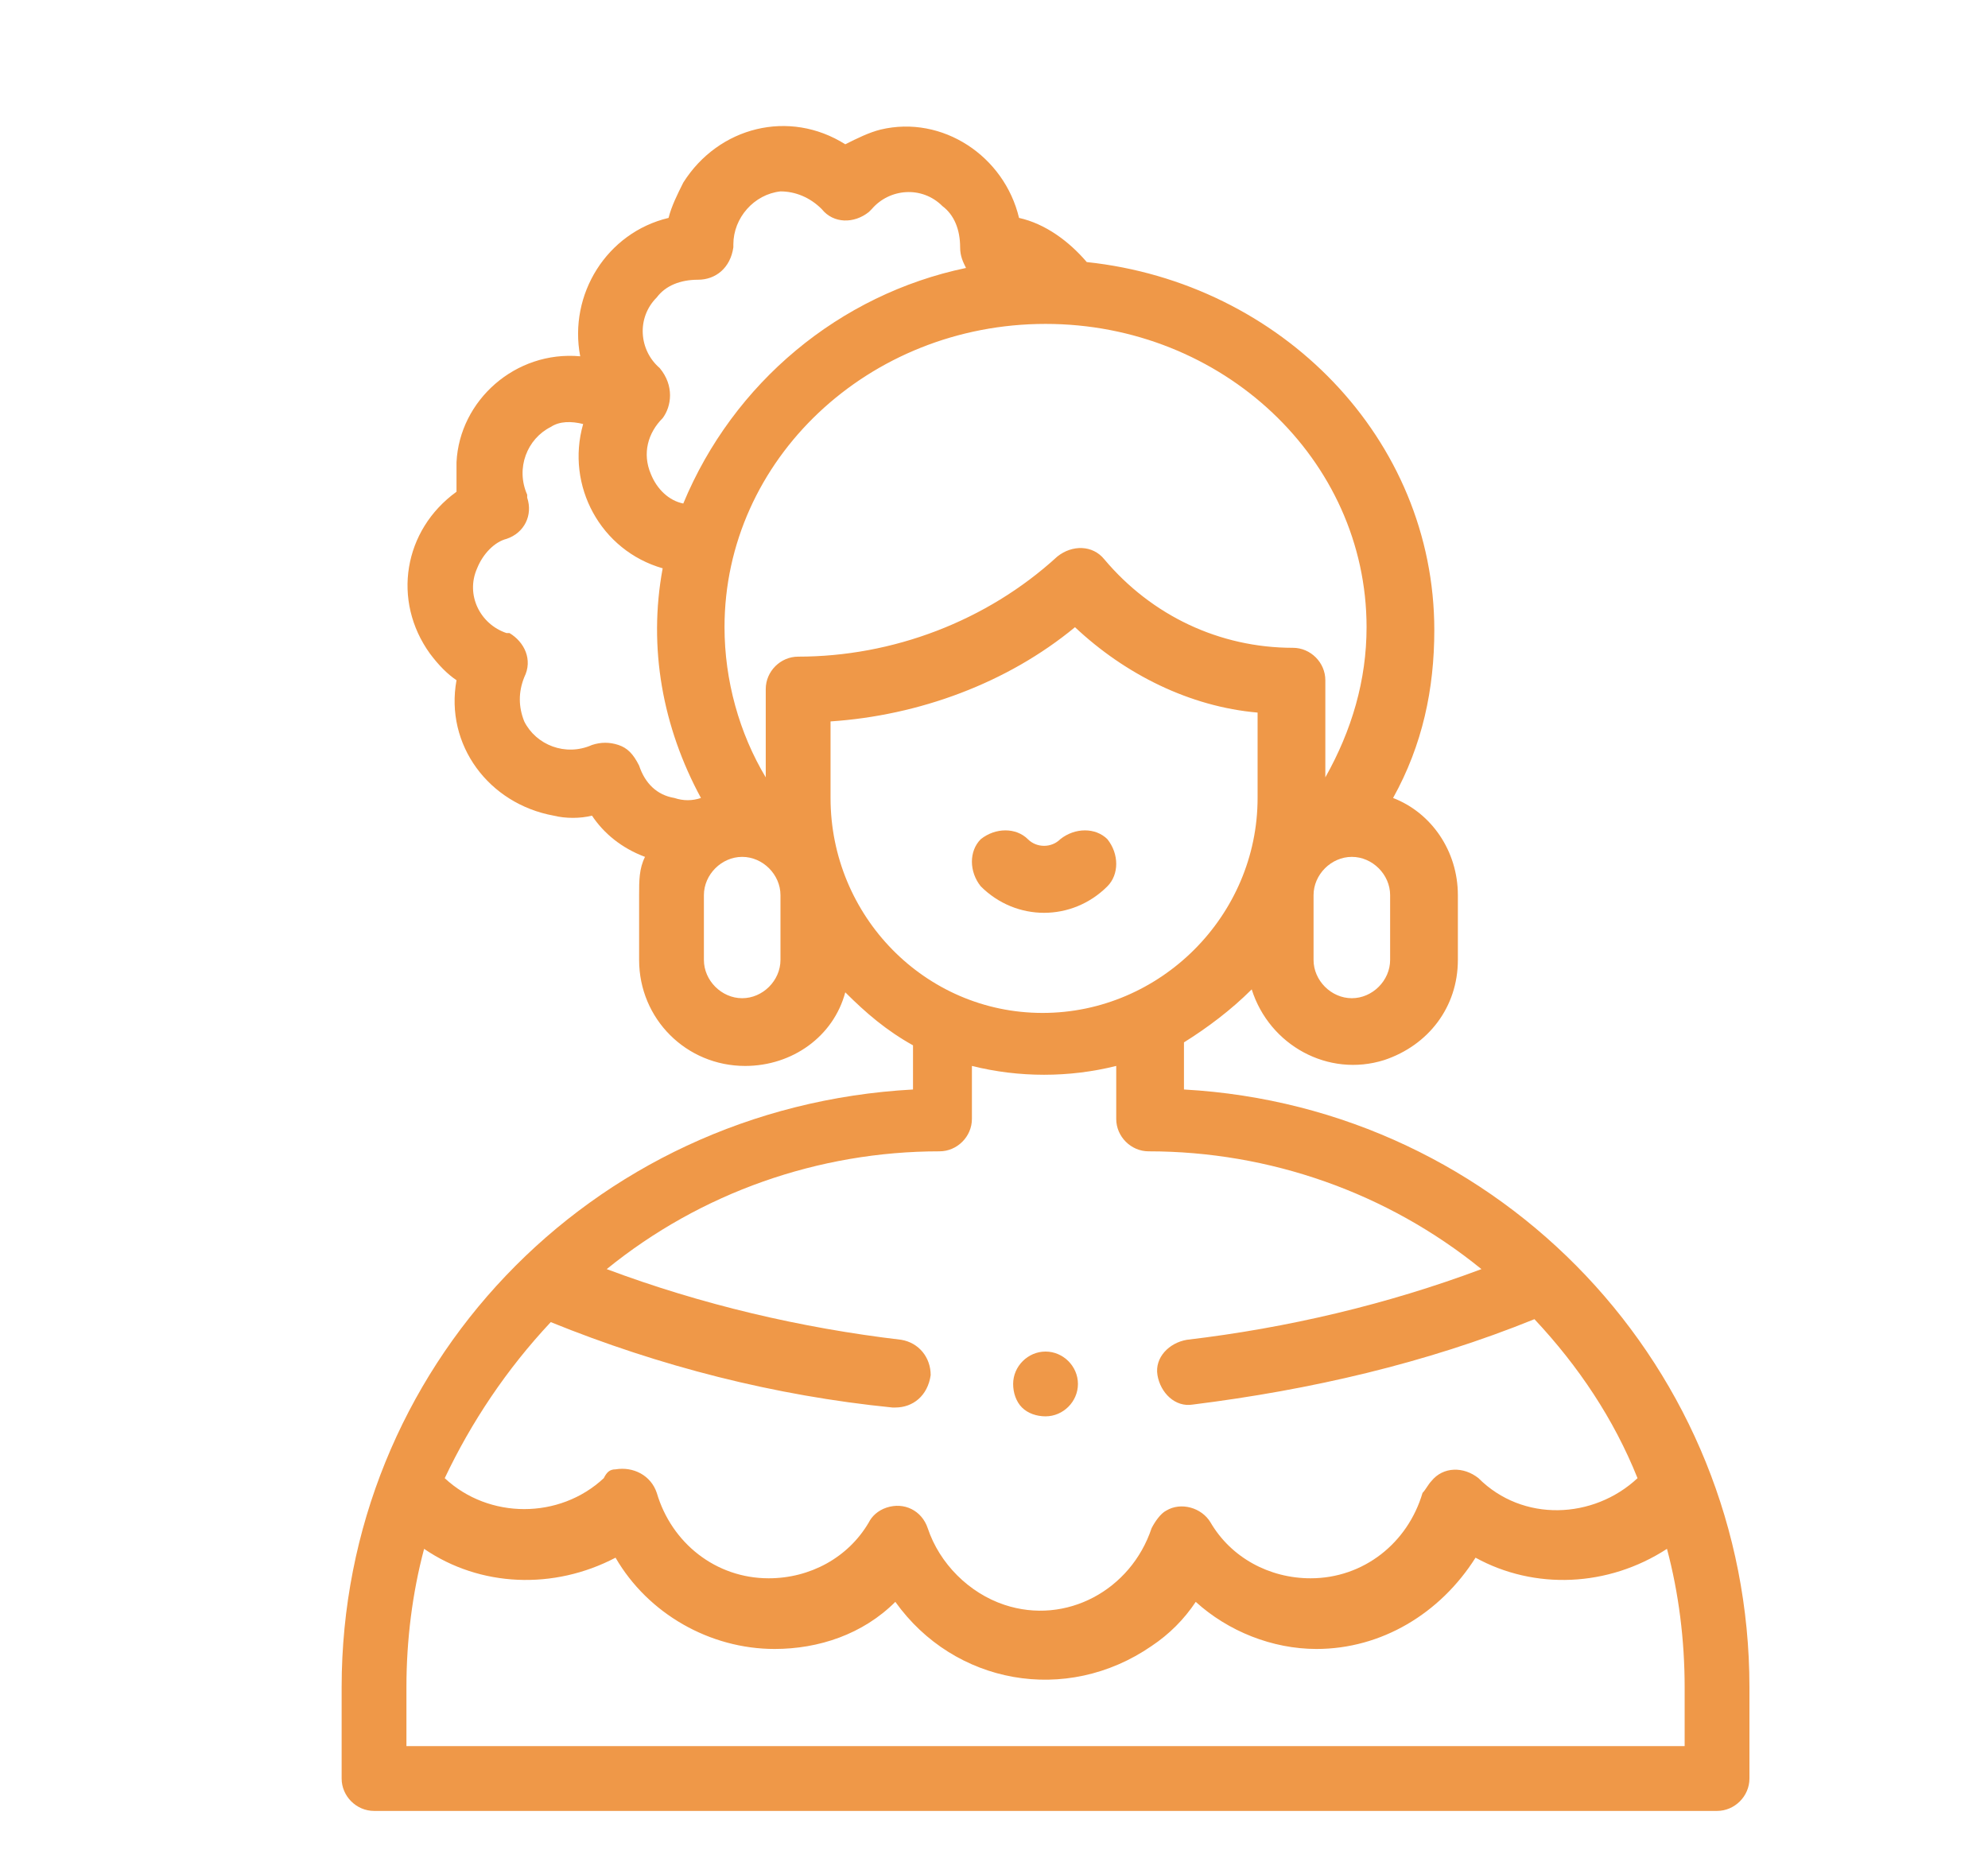 <?xml version="1.0" encoding="UTF-8"?> <!-- Generator: Adobe Illustrator 25.2.1, SVG Export Plug-In . SVG Version: 6.00 Build 0) --> <svg xmlns="http://www.w3.org/2000/svg" xmlns:xlink="http://www.w3.org/1999/xlink" version="1.1" id="Capa_1" x="0px" y="0px" viewBox="0 0 67.5 63.1" style="enable-background:new 0 0 67.5 63.1;" xml:space="preserve"> <style type="text/css"> .st0{fill:#ED9648;stroke:#ED9648;stroke-width:0.5;stroke-miterlimit:10;} .st1{fill:#EF9848;stroke:#EF9848;stroke-width:0.3;} .st2{fill:#EF9848;stroke:#EF9848;stroke-width:0.2;} .st3{fill:#EF9848;stroke:#EF9848;stroke-width:0.1;} .st4{fill:#EF9848;stroke:#EF9848;stroke-width:0.5;} .st5{fill:#EF9848;} </style> <g id="XMLID_1610_" transform="translate(0)"> <g id="XMLID_149_" transform="translate(0 0)"> <path id="XMLID_196_" class="st5" d="M40.2,37v-1.6c0.8-0.5,1.6-1.1,2.3-1.8c0.6,1.9,2.6,3,4.5,2.4c1.5-0.5,2.5-1.8,2.5-3.4v-2.2 c0-1.5-0.9-2.8-2.2-3.3c1-1.8,1.4-3.7,1.4-5.7c0-6.5-5.2-11.8-11.8-12.5c-0.6-0.7-1.4-1.3-2.3-1.5c-0.5-2.1-2.6-3.5-4.7-3 c-0.4,0.1-0.8,0.3-1.2,0.5c-1.9-1.2-4.3-0.6-5.5,1.3c-0.2,0.4-0.4,0.8-0.5,1.2c-2.1,0.5-3.4,2.6-3,4.7c-2.2-0.2-4.1,1.5-4.2,3.6 c0,0.3,0,0.6,0,1c-1.8,1.3-2.2,3.7-0.9,5.5c0.3,0.4,0.6,0.7,0.9,0.9c-0.4,2.2,1.1,4.2,3.3,4.6c0.4,0.1,0.9,0.1,1.3,0 c0.4,0.6,1,1.1,1.8,1.4c-0.2,0.4-0.2,0.8-0.2,1.3v2.2c0,2,1.6,3.6,3.6,3.6c1.6,0,3-1,3.4-2.5c0.7,0.7,1.4,1.3,2.3,1.8V37 C20,37.6,11.6,46.5,11.6,57.3v3.1c0,0.6,0.5,1.1,1.1,1.1c0,0,0,0,0,0h45.6c0.6,0,1.1-0.5,1.1-1.1v-3.1C59.4,46.5,51,37.6,40.2,37z M47.2,32.6c0,0.7-0.6,1.3-1.3,1.3s-1.3-0.6-1.3-1.3v-2.2c0-0.7,0.6-1.3,1.3-1.3s1.3,0.6,1.3,1.3V32.6z M46.4,21.3 c0,1.8-0.5,3.5-1.4,5.1v-3.3c0-0.6-0.5-1.1-1.1-1.1c-2.5,0-4.8-1.1-6.4-3c-0.4-0.5-1.1-0.5-1.6-0.1c0,0,0,0,0,0 c-2.4,2.2-5.6,3.4-8.8,3.4c-0.6,0-1.1,0.5-1.1,1.1v3c-0.9-1.5-1.4-3.3-1.4-5.1c0-5.7,4.9-10.3,10.9-10.3S46.4,15.6,46.4,21.3 L46.4,21.3z M22.4,12.5c-0.7-0.6-0.8-1.7-0.1-2.4c0.3-0.4,0.8-0.6,1.4-0.6c0.6,0,1.1-0.4,1.2-1.1c0,0,0-0.1,0-0.1 c0-0.9,0.7-1.7,1.6-1.8c0.5,0,1,0.2,1.4,0.6c0.4,0.5,1.1,0.5,1.6,0.1c0,0,0.1-0.1,0.1-0.1c0.6-0.7,1.7-0.8,2.4-0.1 c0.4,0.3,0.6,0.8,0.6,1.4c0,0.3,0.1,0.5,0.2,0.7c-4.3,0.9-7.9,3.9-9.6,8c-0.5-0.1-0.9-0.5-1.1-1c-0.3-0.7-0.1-1.4,0.4-1.9 C22.8,13.8,22.9,13.1,22.4,12.5C22.4,12.6,22.4,12.5,22.4,12.5L22.4,12.5z M21,25.3c-0.3-0.1-0.6-0.1-0.9,0 c-0.9,0.4-1.9,0-2.3-0.8c-0.2-0.5-0.2-1,0-1.5c0.3-0.6,0-1.2-0.5-1.5c0,0-0.1,0-0.1,0c-0.9-0.3-1.4-1.3-1-2.2c0.2-0.5,0.6-0.9,1-1 c0.6-0.2,0.9-0.8,0.7-1.4c0,0,0-0.1,0-0.1c-0.4-0.9,0-1.9,0.8-2.3c0.3-0.2,0.7-0.2,1.1-0.1c-0.6,2.1,0.6,4.3,2.7,4.9c0,0,0,0,0,0 c-0.5,2.7,0,5.4,1.3,7.8c-0.3,0.1-0.6,0.1-0.9,0c-0.6-0.1-1-0.5-1.2-1.1C21.5,25.6,21.3,25.4,21,25.3L21,25.3z M26.5,32.6 c0,0.7-0.6,1.3-1.3,1.3c-0.7,0-1.3-0.6-1.3-1.3l0,0v-2.2c0-0.7,0.6-1.3,1.3-1.3c0.7,0,1.3,0.6,1.3,1.3l0,0V32.6z M28.2,27.1v-2.6 c3-0.2,6-1.3,8.3-3.2c1.7,1.6,3.9,2.7,6.2,2.9v2.9c0,4-3.3,7.3-7.3,7.3S28.2,31.1,28.2,27.1L28.2,27.1z M18.7,44.9 c3.7,1.5,7.6,2.5,11.6,2.9c0,0,0.1,0,0.1,0c0.6,0,1.1-0.4,1.2-1.1c0-0.6-0.4-1.1-1-1.2c-3.4-0.4-6.8-1.2-10-2.4 c3.2-2.6,7.2-4,11.3-4c0.6,0,1.1-0.5,1.1-1.1v-1.8c1.6,0.4,3.3,0.4,4.9,0v1.8c0,0.6,0.5,1.1,1.1,1.1c0,0,0,0,0,0 c4.1,0,8.1,1.4,11.3,4c-3.2,1.2-6.6,2-10,2.4c-0.6,0.1-1.1,0.6-1,1.2c0.1,0.6,0.6,1.1,1.2,1c4-0.5,7.9-1.4,11.6-2.9 c1.5,1.6,2.7,3.4,3.5,5.4c-1.5,1.4-3.9,1.5-5.4,0c-0.5-0.4-1.2-0.4-1.6,0.1c-0.1,0.1-0.2,0.3-0.3,0.4c-0.5,1.7-2,2.9-3.8,2.9 c-1.4,0-2.7-0.7-3.4-1.9c-0.3-0.5-1-0.7-1.5-0.4c-0.2,0.1-0.4,0.4-0.5,0.6c-0.7,2.1-2.9,3.3-5,2.6c-1.2-0.4-2.2-1.4-2.6-2.6 c-0.2-0.6-0.8-0.9-1.4-0.7c-0.3,0.1-0.5,0.3-0.6,0.5c-0.7,1.2-2,1.9-3.4,1.9c-1.8,0-3.3-1.2-3.8-2.9c-0.2-0.6-0.8-0.9-1.4-0.8 c-0.2,0-0.3,0.1-0.4,0.3c-1.5,1.4-3.9,1.4-5.4,0C16,48.3,17.2,46.5,18.7,44.9L18.7,44.9z M57.2,59.3H13.8v-2 c0-1.6,0.2-3.2,0.6-4.7c1.9,1.3,4.4,1.4,6.5,0.3c1.1,1.9,3.2,3.1,5.4,3.1c1.5,0,3-0.5,4.1-1.6c2,2.8,5.8,3.5,8.7,1.5 c0.6-0.4,1.1-0.9,1.5-1.5c1.1,1,2.6,1.6,4.1,1.6c2.2,0,4.2-1.2,5.4-3.1c2,1.1,4.5,1,6.5-0.3c0.4,1.5,0.6,3.1,0.6,4.7L57.2,59.3 L57.2,59.3z"></path> <path id="XMLID_212_" class="st5" d="M37.6,30.1c0.4-0.4,0.4-1.1,0-1.6c-0.4-0.4-1.1-0.4-1.6,0c-0.3,0.3-0.8,0.3-1.1,0 c-0.4-0.4-1.1-0.4-1.6,0c-0.4,0.4-0.4,1.1,0,1.6c0,0,0,0,0,0C34.5,31.3,36.4,31.3,37.6,30.1z"></path> <path id="XMLID_625_" class="st5" d="M35.5,48.1c0.6,0,1.1-0.5,1.1-1.1c0-0.6-0.5-1.1-1.1-1.1c-0.6,0-1.1,0.5-1.1,1.1 c0,0.3,0.1,0.6,0.3,0.8C34.9,48,35.2,48.1,35.5,48.1z"></path> </g> </g> </svg> 